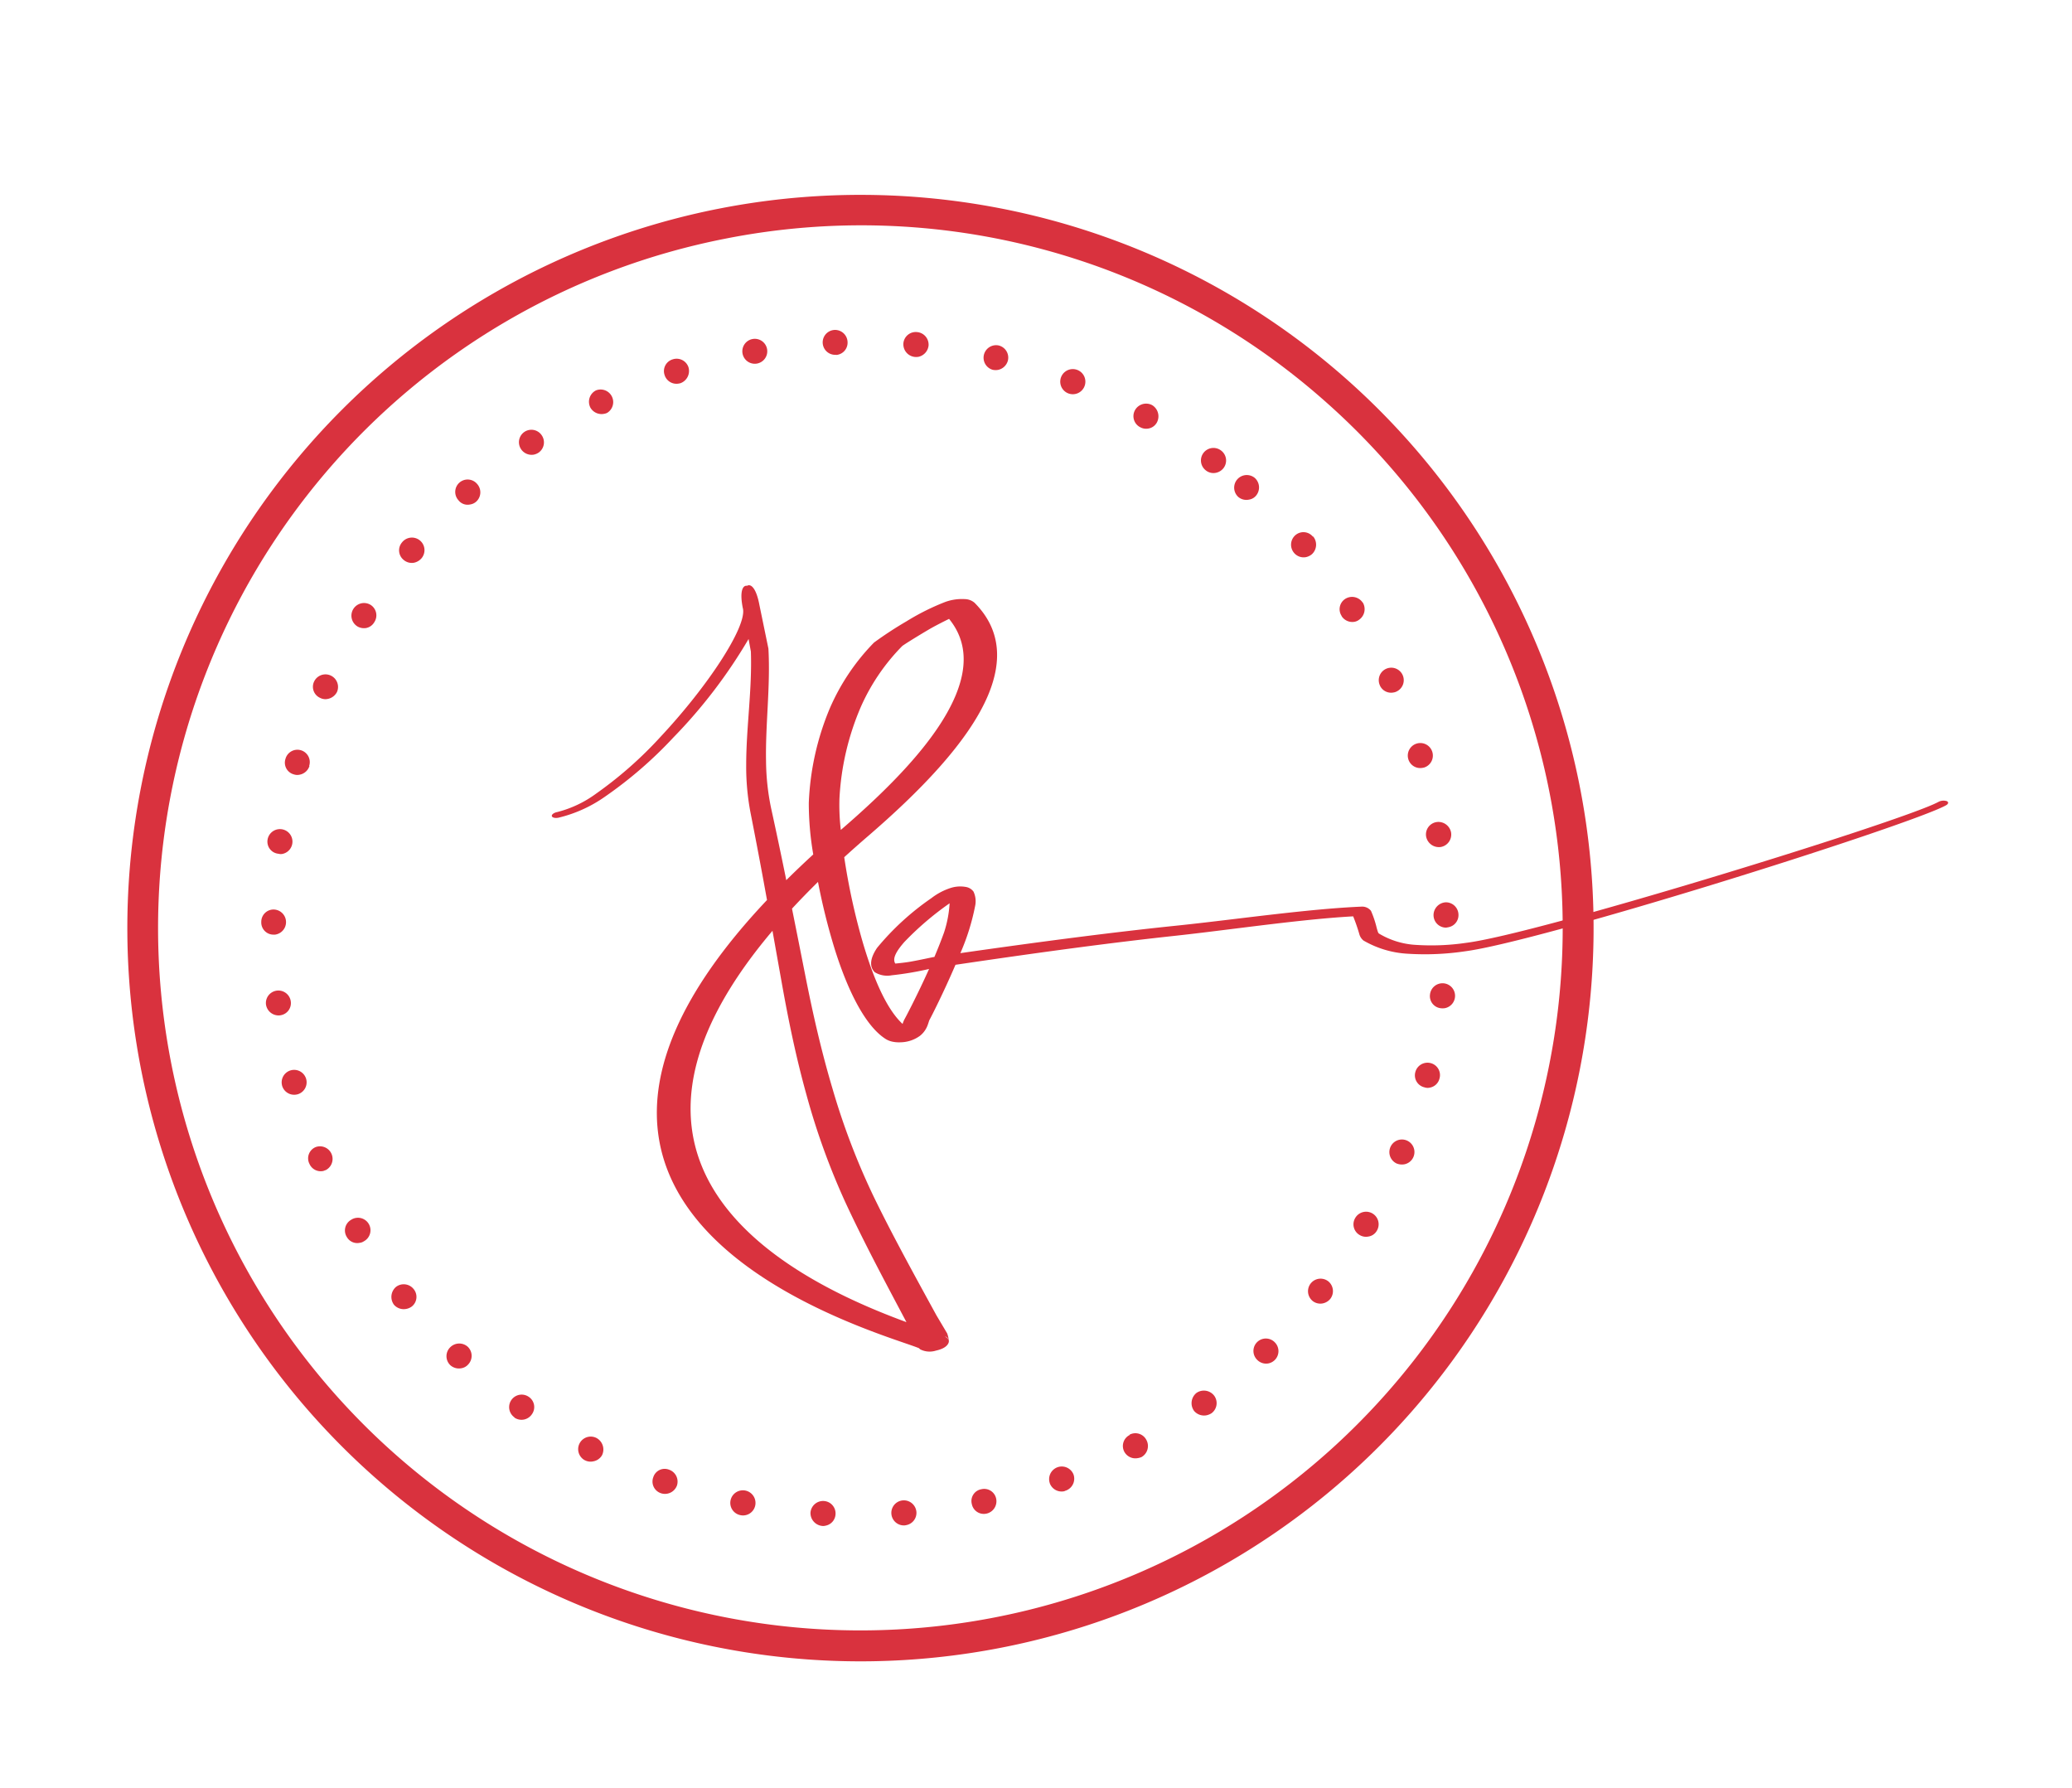 <svg xmlns="http://www.w3.org/2000/svg" xmlns:xlink="http://www.w3.org/1999/xlink" width="202.643" height="174.844" viewBox="0 0 202.643 174.844">
  <defs>
    <clipPath id="clip-path">
      <rect id="Rectangle_19" data-name="Rectangle 19" width="178.561" height="143.407" fill="none"/>
    </clipPath>
  </defs>
  <g id="Group_46" data-name="Group 46" transform="translate(0 34.071) rotate(-11)">
    <g id="Group_45" data-name="Group 45" clip-path="url(#clip-path)">
      <path id="Path_77" data-name="Path 77" d="M71.668,3a68.687,68.687,0,1,0,54.423,26.628A68.386,68.386,0,0,0,71.668,3m.154,140.4a71.7,71.7,0,1,1,43.833-14.982,71.655,71.655,0,0,1-43.833,14.982" transform="translate(0 0)" fill="#d9323e"/>
      <path id="Path_78" data-name="Path 78" d="M81.988,25.061a1.219,1.219,0,1,1,.031-2.438,1.219,1.219,0,1,1-.031,2.438M72.9,24.434a1.194,1.194,0,0,1,1.055-1.348,1.222,1.222,0,0,1,1.383,1.051,1.272,1.272,0,0,1-1.087,1.384h-.131A1.214,1.214,0,0,1,72.9,24.434m16.8,1.255a1.217,1.217,0,0,1,.364-2.407,1.222,1.222,0,0,1,1.02,1.384,1.2,1.2,0,0,1-1.184,1.055.443.443,0,0,1-.2-.031m-24.539.459a1.243,1.243,0,0,1,.856-1.515A1.231,1.231,0,0,1,66.671,27a1.166,1.166,0,0,1-.331.032,1.261,1.261,0,0,1-1.184-.888m32.083,1.22a1.246,1.246,0,0,1-.822-1.515,1.214,1.214,0,0,1,1.515-.824,1.232,1.232,0,0,1,.859,1.515,1.267,1.267,0,0,1-1.187.887,1.457,1.457,0,0,1-.365-.063m-39.5,1.515a1.217,1.217,0,0,1,2.239-.956,1.221,1.221,0,0,1-.628,1.615,1.336,1.336,0,0,1-.492.1,1.246,1.246,0,0,1-1.119-.756M104.52,30.07a1.226,1.226,0,0,1,.99-2.242,1.221,1.221,0,0,1,.624,1.615,1.257,1.257,0,0,1-1.119.724,1.358,1.358,0,0,1-.495-.1M50.791,32.638a1.212,1.212,0,1,1,2.075-1.251,1.228,1.228,0,0,1-.4,1.68,1.152,1.152,0,0,1-.659.166,1.132,1.132,0,0,1-1.02-.595m60.517,1.089h0a1.229,1.229,0,0,1,1.316-2.076,1.229,1.229,0,1,1-1.316,2.076M44.4,37.316a1.2,1.2,0,0,1,.167-1.711,1.23,1.23,0,1,1,1.548,1.91,1.332,1.332,0,0,1-.76.263,1.224,1.224,0,0,1-.956-.462m73.166.99a1.214,1.214,0,0,1-.164-1.714,1.248,1.248,0,0,1,1.747-.164,1.278,1.278,0,0,1,.132,1.747,1.166,1.166,0,0,1-.923.428,1.191,1.191,0,0,1-.791-.3M38.7,42.817a1.235,1.235,0,0,1,1.679-1.811,1.212,1.212,0,0,1,.034,1.746,1.175,1.175,0,0,1-.889.4,1.29,1.29,0,0,1-.824-.331m84.4.89a1.224,1.224,0,1,1,1.811-1.647,1.216,1.216,0,0,1-.1,1.747,1.25,1.25,0,0,1-.792.3,1.189,1.189,0,0,1-.921-.4m2.6,3.131a1.232,1.232,0,0,1,1.942-1.515,1.25,1.25,0,0,1-.231,1.744,1.1,1.1,0,0,1-.724.231,1.229,1.229,0,0,1-.987-.459M33.825,49.013a1.187,1.187,0,0,1-.3-1.683,1.23,1.23,0,0,1,2.01,1.418,1.28,1.28,0,0,1-1.021.493,1.1,1.1,0,0,1-.692-.229m96.193,4.247h0a1.236,1.236,0,0,1,.459-1.68,1.2,1.2,0,0,1,1.647.464h.036a1.268,1.268,0,0,1-.464,1.68,1.355,1.355,0,0,1-.624.163,1.222,1.222,0,0,1-1.055-.627m-100.147,2.6a1.185,1.185,0,0,1-.528-1.647,1.21,1.21,0,1,1,2.143,1.122h.031a1.247,1.247,0,0,1-1.119.656,1.024,1.024,0,0,1-.528-.132m103.541,4.381v-.031a1.2,1.2,0,0,1,.659-1.581,1.248,1.248,0,0,1,1.612.692v-.036a1.266,1.266,0,0,1-.692,1.615,1.027,1.027,0,0,1-.46.1,1.246,1.246,0,0,1-1.119-.76M26.874,63.178a1.192,1.192,0,0,1-.759-1.551,1.225,1.225,0,1,1,1.154,1.647.889.889,0,0,1-.395-.1m108.91,4.415a1.222,1.222,0,1,1,1.482.887.868.868,0,0,1-.3.035,1.2,1.2,0,0,1-1.186-.922M24.9,70.853a1.191,1.191,0,0,1-.923-1.451,1.2,1.2,0,0,1,1.417-.956,1.233,1.233,0,0,1-.232,2.439.729.729,0,0,1-.263-.033M137.134,75.2a1.226,1.226,0,0,1,2.438-.263,1.225,1.225,0,0,1-1.087,1.351h-.132a1.214,1.214,0,0,1-1.219-1.087M24.041,78.726a1.247,1.247,0,0,1-1.153-1.318,1.222,1.222,0,0,1,2.438.166,1.2,1.2,0,0,1-1.219,1.152Zm114.578,5.5a1.271,1.271,0,0,1-1.219-1.283,1.224,1.224,0,0,1,1.283-1.188,1.261,1.261,0,0,1,1.187,1.252,1.237,1.237,0,0,1-1.219,1.219Zm-115.7,1.252a1.221,1.221,0,0,1,2.436-.164,1.221,1.221,0,0,1-1.119,1.319h-.1a1.225,1.225,0,0,1-1.219-1.155M137.63,92.068a1.225,1.225,0,0,1-.99-1.416,1.261,1.261,0,0,1,1.418-1.023,1.229,1.229,0,0,1,.989,1.42,1.2,1.2,0,0,1-1.187,1.02ZM24.075,93.486A1.189,1.189,0,0,1,25,92.035a1.231,1.231,0,0,1,.528,2.4c-.1,0-.167.035-.264.035a1.2,1.2,0,0,1-1.186-.987m111.545,6.226a1.194,1.194,0,0,1-.792-1.548,1.229,1.229,0,1,1,1.155,1.612,1.477,1.477,0,0,1-.364-.064M26.314,101.258a1.2,1.2,0,0,1,.725-1.579,1.223,1.223,0,1,1,.824,2.3.89.89,0,0,1-.429.067,1.166,1.166,0,0,1-1.121-.791m106.242,5.733a1.2,1.2,0,0,1-.594-1.615,1.228,1.228,0,0,1,1.647-.591,1.209,1.209,0,0,1,.559,1.647,1.192,1.192,0,0,1-1.087.691.953.953,0,0,1-.525-.132m-102.98,1.647a1.288,1.288,0,0,1,.526-1.68,1.238,1.238,0,0,1,1.648.528,1.2,1.2,0,0,1-.494,1.647,1.315,1.315,0,0,1-.592.129,1.265,1.265,0,0,1-1.087-.624m98.928,5.173a1.23,1.23,0,0,1-.329-1.715,1.225,1.225,0,0,1,2.043,1.352,1.216,1.216,0,0,1-1.023.559,1.372,1.372,0,0,1-.691-.2M33.858,115.49a1.221,1.221,0,0,1,.3-1.714,1.248,1.248,0,0,1,1.714.264,1.225,1.225,0,0,1-.3,1.715,1.13,1.13,0,0,1-.724.228,1.266,1.266,0,0,1-.99-.493m89.735,4.478a1.206,1.206,0,0,1-.132-1.711,1.227,1.227,0,1,1,1.847,1.615,1.139,1.139,0,0,1-.923.395,1.184,1.184,0,0,1-.792-.3m-84.562,1.747v-.033A1.222,1.222,0,1,1,40.809,120a1.2,1.2,0,0,1-.033,1.711,1.228,1.228,0,0,1-1.745,0m78.8,3.69a1.228,1.228,0,0,1,1.88-1.58,1.237,1.237,0,0,1-.132,1.712,1.276,1.276,0,0,1-.823.3,1.221,1.221,0,0,1-.924-.428M44.994,127.12a1.229,1.229,0,1,1,1.548-1.91,1.275,1.275,0,0,1,.2,1.743,1.225,1.225,0,0,1-.956.428,1.207,1.207,0,0,1-.788-.261m66.413,2.9a1.215,1.215,0,1,1,2.04-1.319,1.221,1.221,0,0,1-1.02,1.878,1.214,1.214,0,0,1-1.02-.559M51.68,131.7h0a1.2,1.2,0,0,1-.428-1.679,1.164,1.164,0,0,1,1.647-.428,1.233,1.233,0,0,1,.462,1.68,1.25,1.25,0,0,1-1.682.428m52.709,2.011a1.283,1.283,0,0,1,.594-1.647,1.27,1.27,0,0,1,1.648.624,1.229,1.229,0,0,1-.6,1.615,1.511,1.511,0,0,1-.525.1,1.284,1.284,0,0,1-1.122-.691M58.9,135.289a1.222,1.222,0,0,1-.659-1.615,1.233,1.233,0,0,1,2.273.956,1.22,1.22,0,0,1-1.614.66m38.048,1.087a1.2,1.2,0,0,1,.823-1.515v-.033a1.21,1.21,0,0,1,1.515.824,1.241,1.241,0,0,1-.791,1.548,1.532,1.532,0,0,1-.361.031,1.234,1.234,0,0,1-1.187-.856m-30.373,1.482h0a1.268,1.268,0,0,1-.89-1.515,1.237,1.237,0,0,1,1.483-.856,1.217,1.217,0,0,1,.891,1.481,1.2,1.2,0,0,1-1.187.923.9.9,0,0,1-.3-.033m22.633.133a1.236,1.236,0,0,1,2.438-.4,1.238,1.238,0,0,1-1.023,1.415c-.064,0-.132.033-.2.033a1.232,1.232,0,0,1-1.219-1.052M74.51,139.343a1.226,1.226,0,1,1,.264-2.438,1.235,1.235,0,0,1,1.087,1.382,1.22,1.22,0,0,1-1.219,1.056Zm6.818-.824a1.169,1.169,0,0,1,1.187-1.219,1.193,1.193,0,0,1,1.252,1.184,1.236,1.236,0,0,1-1.184,1.251h-.035a1.194,1.194,0,0,1-1.219-1.216" transform="translate(-9.593 -9.482)" fill="#d9323e"/>
      <path id="Path_79" data-name="Path 79" d="M98.4,65.3c-.015-1.673.407-2.243.826-2.091.42-.152.841.418.826,2.091v.021l.049,4.288,0,.03c-.508,3.7-1.707,7.193-2.333,10.79a23.468,23.468,0,0,0-.385,4.6q.081,3.362.111,6.724l0,.445q1.461-.978,3.072-1.967A29.649,29.649,0,0,1,101.1,85.2a26.557,26.557,0,0,1,3.8-8.712,21.254,21.254,0,0,1,5.452-5.461,36.922,36.922,0,0,1,3.528-1.438,23.026,23.026,0,0,1,4.107-1.137,4.807,4.807,0,0,1,1.9.1,1.5,1.5,0,0,1,.854.524c2.034,3.021,1.575,6.076-.326,8.991-2.808,4.307-8.786,8.3-14.2,11.4q-1.415.807-2.727,1.607a63.778,63.778,0,0,0,.191,8.514c.336,3.537,1,6.806,2.3,8.579a3.384,3.384,0,0,1,.248-.386c.125-.135,1.72-2.121,3.321-4.394a30.958,30.958,0,0,1-3.712-.092,2.337,2.337,0,0,1-1.565-.613c-.453-.673-.138-1.476.679-2.292a25.87,25.87,0,0,1,6.14-3.758,6.181,6.181,0,0,1,2.1-.626,3.083,3.083,0,0,1,1.389.182,1.169,1.169,0,0,1,.678.6,2.217,2.217,0,0,1-.123,1.438,21.988,21.988,0,0,1-2.286,4.225c3.853.192,7.787.408,11.683.663,3.226.211,6.427.45,9.538.728,3.863.346,8.474.608,12.68.995,1.938.177,3.791.382,5.451.631a1.1,1.1,0,0,1,.857.582,9.751,9.751,0,0,1,.232,1.772c.03.261.027.477.114.562a7.866,7.866,0,0,0,3.294,1.766,23.415,23.415,0,0,0,4.9.75c3.525.235,13.977-.6,24.255-1.638,10.955-1.108,21.716-2.456,23.7-3.072a1.071,1.071,0,0,1,.831.077c.183.13.109.306-.167.392-2,.64-12.917,2.092-24.052,3.274-10.5,1.114-21.184,1.983-24.8,1.76a26.671,26.671,0,0,1-5.586-.839,9.635,9.635,0,0,1-3.991-2.089,1.209,1.209,0,0,1-.278-.638,17.444,17.444,0,0,0-.264-1.878c-1.5-.207-3.144-.378-4.857-.527-4.213-.368-8.827-.61-12.694-.937-3.081-.261-6.254-.484-9.451-.679-4.033-.246-8.1-.448-12.082-.628-1.661,2.449-3.383,4.649-3.514,4.794-.087.1-.214.414-.434.7a2.345,2.345,0,0,1-.8.667,3.319,3.319,0,0,1-1.966.254,3.1,3.1,0,0,1-.784-.217,2.045,2.045,0,0,1-.573-.365c-1.752-1.637-2.775-5.469-3.237-9.664a62.143,62.143,0,0,1-.345-6.69q-1.584,1.049-2.994,2.081.022,3.393.03,6.783c.012,3.741.133,7.5.5,11.25A68.858,68.858,0,0,0,100,124.267c.443,1.664.928,3.334,1.434,5,.759,2.506,1.564,5.011,2.358,7.5l.692,1.931a2.85,2.85,0,0,1,.024.752.447.447,0,0,1-.078.206c-.3.446-1.059.484-1.345.492a2.041,2.041,0,0,1-1.466-.4.489.489,0,0,1-.108-.144l-.043-.028c-.517-.337-1.714-.99-3.281-1.933-6.32-3.805-18.489-12.2-17.711-23.6.411-6.007,4.415-12.854,14.8-20.3l.023-1.989q.032-3.359.023-6.718a23.941,23.941,0,0,1,.484-4.684c.7-3.586,1.971-7.07,2.557-10.756l.014-1.252A50.108,50.108,0,0,1,89.311,76.4a40.831,40.831,0,0,1-7.663,4.4,13.252,13.252,0,0,1-4.864,1.15c-.331,0-.6-.127-.6-.283s.268-.283.6-.283a10.955,10.955,0,0,0,4.035-1.026,38.82,38.82,0,0,0,7.34-4.312c5.4-3.913,10.2-8.826,10.244-10.679V65.3Zm5.812,73.655c.231.208.285.367.283.444a.466.466,0,0,0-.283-.444M95.227,96.8C87.374,103.1,84.2,108.918,83.809,114.1c-.821,10.931,10.783,18.991,16.8,22.657l.177.106c-.747-2.458-1.508-4.93-2.218-7.4-.482-1.68-.94-3.357-1.358-5.031a68.744,68.744,0,0,1-1.783-11.3c-.3-3.77-.339-7.545-.278-11.3Zm17.515.667a29.366,29.366,0,0,0-5.066,2.87c-.853.664-1.5,1.33-1.269,1.9.292.028,1,.093,1.482.1,1.089.017,2.14-.017,2.29-.01l.105.005c.5-.745.986-1.5,1.4-2.2a11.275,11.275,0,0,0,1.06-2.661M118,70.154c-.644.175-1.539.429-2.176.655-1.412.5-2.732,1.014-2.828,1.079a19.951,19.951,0,0,0-5.107,5.065,25.988,25.988,0,0,0-3.769,8.419,20.767,20.767,0,0,0-.451,3.02c5.152-2.939,10.855-6.714,13.548-10.792,1.594-2.413,2.131-4.934.783-7.445" transform="translate(-31.932 -26.483)" fill="#d9323e"/>
    </g>
  </g>
</svg>
